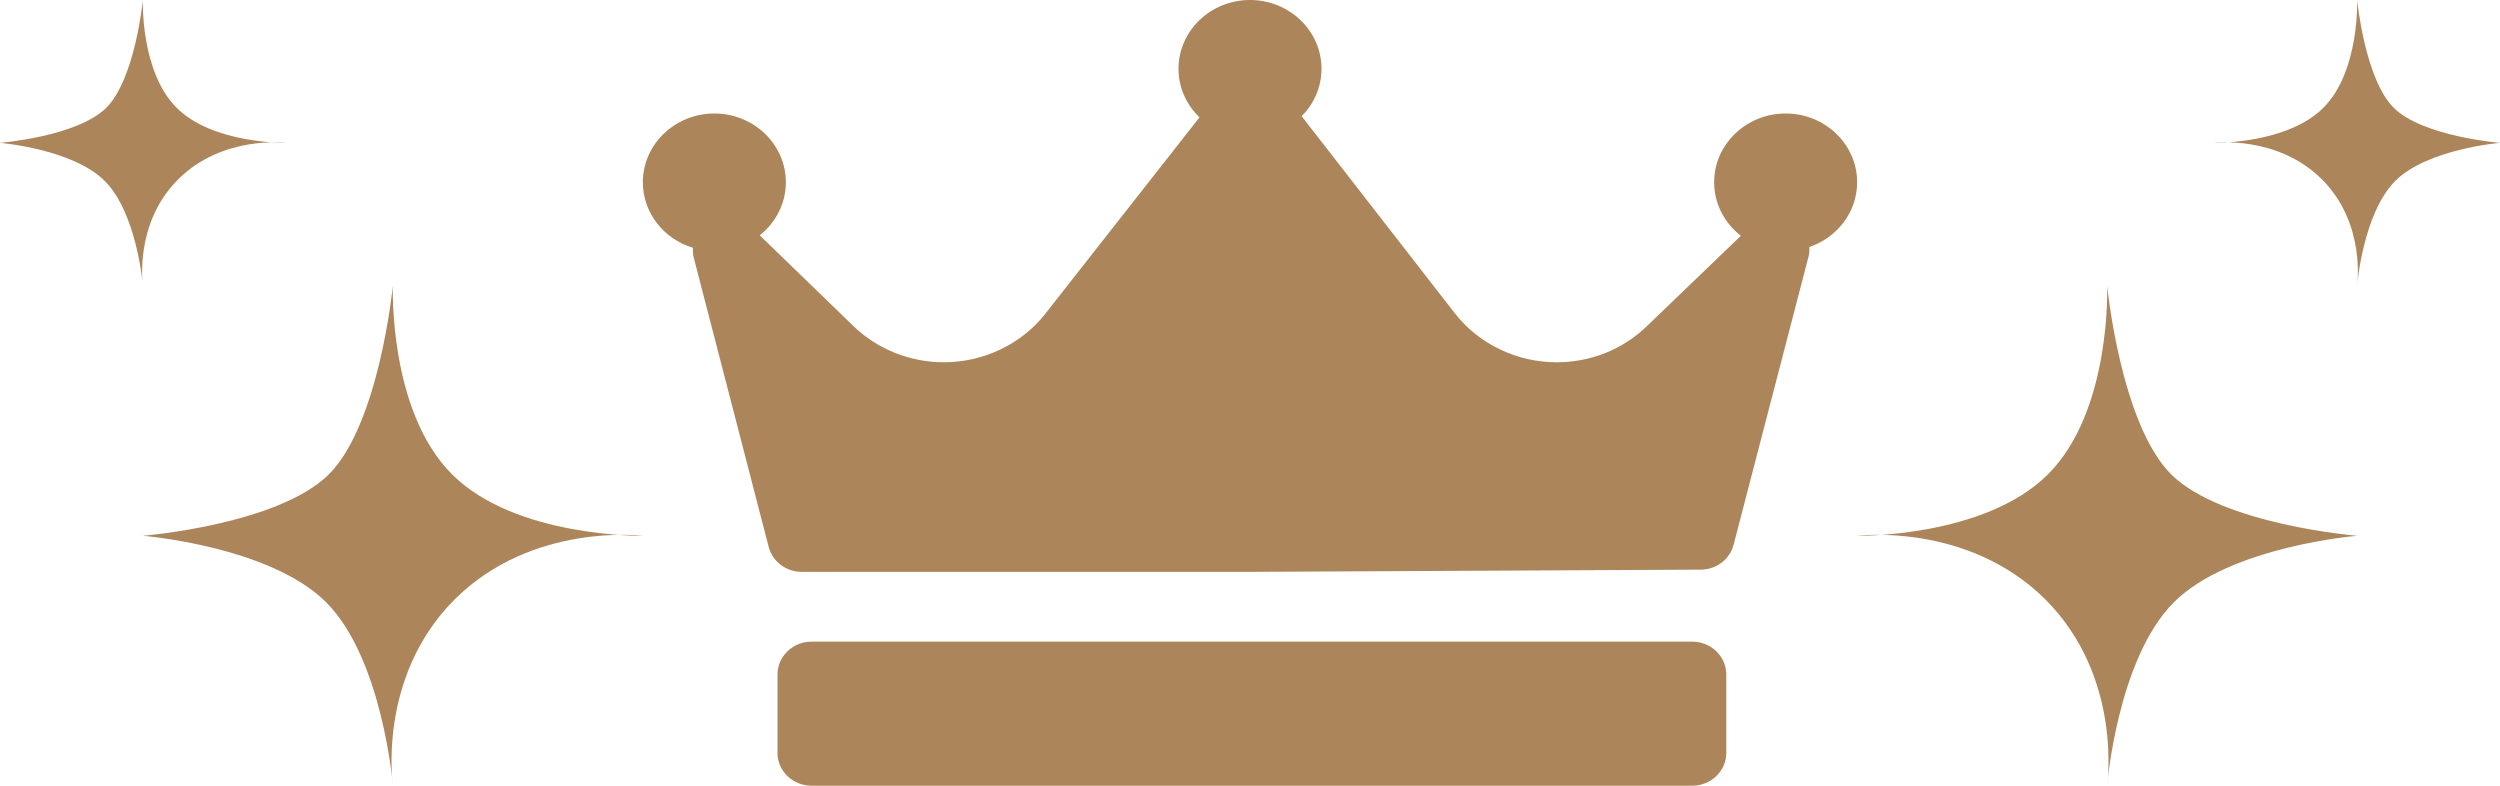 <svg width="35" height="11" viewBox="0 0 35 11" fill="none" xmlns="http://www.w3.org/2000/svg">
<path d="M25.331 3.458C25.334 3.503 25.33 3.549 25.319 3.594L24.27 7.628C24.217 7.831 24.028 7.974 23.81 7.975L17.518 8.006C17.517 8.006 17.517 8.006 17.516 8.006H11.224C11.005 8.006 10.815 7.862 10.762 7.658L9.713 3.609C9.701 3.563 9.698 3.516 9.701 3.469C9.295 3.347 9 2.982 9 2.551C9 2.021 9.449 1.589 10.001 1.589C10.553 1.589 11.002 2.021 11.002 2.551C11.002 2.85 10.86 3.118 10.636 3.294L11.949 4.566C12.281 4.888 12.742 5.072 13.213 5.072C13.77 5.072 14.301 4.818 14.635 4.392L16.793 1.643C16.611 1.468 16.499 1.228 16.499 0.963C16.499 0.432 16.948 0 17.5 0C18.052 0 18.501 0.432 18.501 0.963C18.501 1.22 18.395 1.454 18.223 1.626C18.224 1.627 18.224 1.628 18.225 1.629L20.367 4.385C20.701 4.815 21.234 5.072 21.793 5.072C22.268 5.072 22.715 4.894 23.051 4.571L24.372 3.301C24.144 3.124 23.998 2.854 23.998 2.551C23.998 2.021 24.447 1.589 24.999 1.589C25.551 1.589 26 2.021 26 2.551C26 2.97 25.72 3.326 25.331 3.458ZM24.168 9.442C24.168 9.189 23.954 8.983 23.691 8.983H11.362C11.099 8.983 10.885 9.189 10.885 9.442V10.542C10.885 10.795 11.099 11 11.362 11H23.691C23.954 11 24.168 10.795 24.168 10.542V9.442Z" fill="#AC855B"/>
<path fill-rule="evenodd" clip-rule="evenodd" d="M32.999 4C32.999 4 33.13 3.135 32.508 2.512C31.884 1.889 31 2 31 2C31 2 32.021 2.017 32.528 1.508C33.036 0.999 33 0 33 0C33 0 33.107 1.102 33.511 1.508C33.918 1.913 35 2 35 2C35 2 33.983 2.084 33.534 2.533C33.082 2.984 32.999 4 32.999 4Z" fill="#AC855B"/>
<path fill-rule="evenodd" clip-rule="evenodd" d="M2.001 4C2.001 4 1.87 3.135 2.493 2.512C3.116 1.889 4 2 4 2C4 2 2.979 2.017 2.472 1.508C1.964 0.999 2 0 2 0C2 0 1.893 1.102 1.489 1.508C1.082 1.913 0 2 0 2C0 2 1.017 2.084 1.466 2.533C1.918 2.984 2.001 4 2.001 4Z" fill="#AC855B"/>
<path fill-rule="evenodd" clip-rule="evenodd" d="M29.499 11C29.499 11 29.727 9.487 28.638 8.395C27.548 7.306 26 7.501 26 7.501C26 7.501 27.786 7.529 28.673 6.639C29.564 5.749 29.5 4 29.5 4C29.5 4 29.688 5.929 30.394 6.639C31.107 7.348 33 7.501 33 7.501C33 7.501 31.221 7.646 30.434 8.432C29.644 9.222 29.499 11 29.499 11Z" fill="#AC855B"/>
<path fill-rule="evenodd" clip-rule="evenodd" d="M5.501 11C5.501 11 5.273 9.487 6.362 8.395C7.452 7.306 9 7.501 9 7.501C9 7.501 7.214 7.529 6.327 6.639C5.437 5.749 5.5 4 5.5 4C5.5 4 5.312 5.929 4.606 6.639C3.893 7.348 2 7.501 2 7.501C2 7.501 3.779 7.646 4.566 8.432C5.356 9.222 5.501 11 5.501 11Z" fill="#AC855B"/>
</svg>
